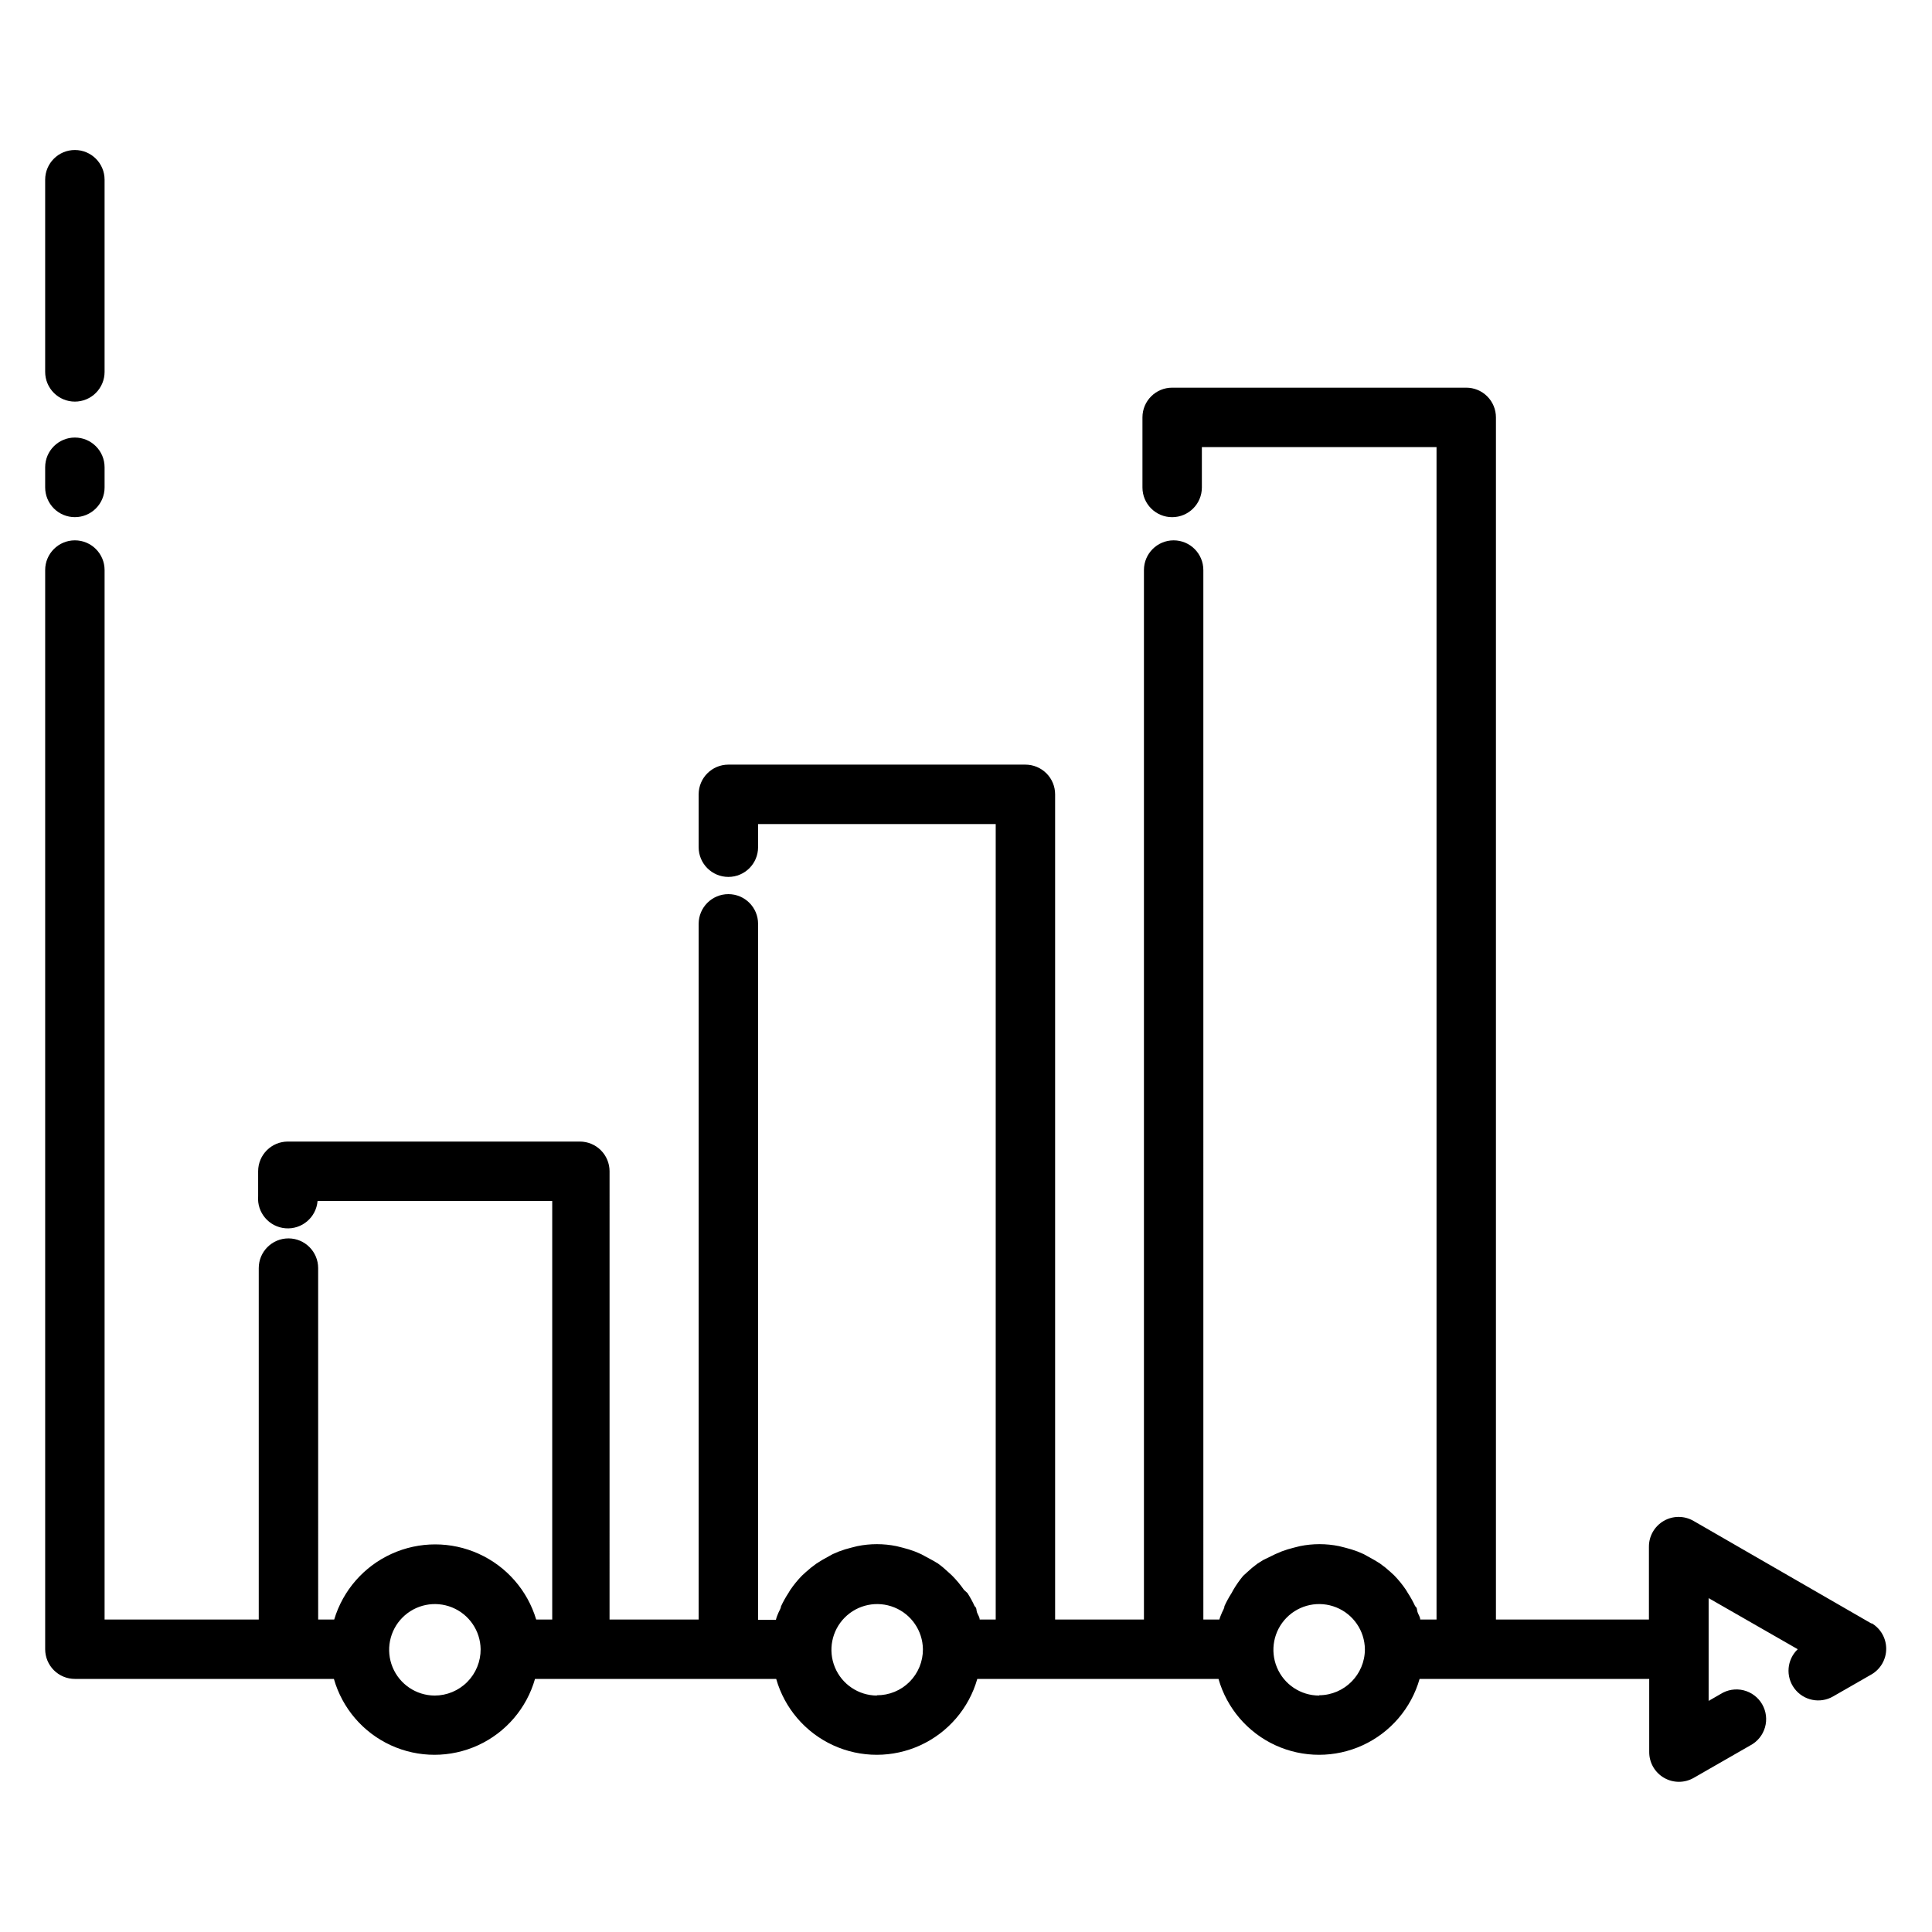 <?xml version="1.0" encoding="UTF-8"?>
<!-- Uploaded to: ICON Repo, www.svgrepo.com, Generator: ICON Repo Mixer Tools -->
<svg fill="#000000" width="800px" height="800px" version="1.1" viewBox="144 144 512 512" xmlns="http://www.w3.org/2000/svg">
 <g>
  <path d="m163.84 281.05c2.09 0 4.094-0.828 5.566-2.305 1.477-1.477 2.309-3.477 2.309-5.566v-5.352c0-4.348-3.527-7.871-7.875-7.871-4.348 0-7.871 3.523-7.871 7.871v5.352c0 2.09 0.832 4.09 2.305 5.566 1.477 1.477 3.481 2.305 5.566 2.305z"/>
  <path d="m163.84 250.43c2.09 0 4.094-0.828 5.566-2.305 1.477-1.477 2.309-3.481 2.309-5.566v-50.934c0-4.348-3.527-7.871-7.875-7.871-4.348 0-7.871 3.523-7.871 7.871v50.934c0 2.086 0.832 4.09 2.305 5.566 1.477 1.477 3.481 2.305 5.566 2.305z"/>
  <path d="m640.02 574.29-47.23-27.238c-2.441-1.406-5.449-1.406-7.887 0.008-2.438 1.414-3.934 4.023-3.922 6.844v19.285h-40.543v-318.58c0-2.086-0.828-4.09-2.305-5.566-1.477-1.477-3.477-2.305-5.566-2.305h-77.934c-4.348 0-7.871 3.523-7.871 7.871v18.578c0 4.348 3.523 7.871 7.871 7.871s7.875-3.523 7.875-7.871v-10.707h62.188v310.71h-4.328c0-0.707-0.473-1.258-0.707-1.969-0.234-0.707 0-1.023-0.629-1.574h-0.004c-0.57-1.227-1.227-2.41-1.969-3.543l-0.473-0.789v0.004c-0.934-1.379-1.984-2.668-3.148-3.859l-0.945-0.867c-0.895-0.82-1.84-1.582-2.832-2.281l-1.418-0.867-2.832-1.574-1.652-0.707h-0.004c-1.078-0.41-2.184-0.75-3.305-1.023l-1.574-0.395c-3.43-0.699-6.965-0.699-10.391 0l-1.574 0.395c-1.121 0.273-2.227 0.613-3.309 1.023l-1.652 0.707-3.227 1.574-1.496 0.945c-0.996 0.727-1.941 1.516-2.832 2.363l-0.945 0.867v-0.004c-0.965 1.164-1.832 2.402-2.598 3.703l-0.473 0.867v-0.004c-0.711 1.109-1.344 2.266-1.891 3.465 0 0.551-0.395 1.102-0.629 1.652s-0.551 1.258-0.707 1.891h-4.25l-0.004-278.12c0-4.344-3.523-7.871-7.871-7.871-4.348 0-7.871 3.527-7.871 7.871v278.12h-23.539v-218.68c0-2.09-0.828-4.094-2.305-5.566-1.477-1.477-3.477-2.309-5.566-2.309h-78.719c-4.348 0-7.875 3.527-7.875 7.875v14.012c0 4.348 3.527 7.871 7.875 7.871 4.348 0 7.871-3.523 7.871-7.871v-6.141h62.977v210.81h-4.25c0-0.629-0.473-1.258-0.707-1.891-0.234-0.629 0-1.102-0.629-1.652h-0.004c-0.547-1.199-1.18-2.356-1.891-3.465l-0.941-0.863c-0.938-1.352-1.992-2.613-3.152-3.781l-0.945-0.867 0.004 0.004c-0.895-0.852-1.84-1.641-2.836-2.363l-1.496-0.867-2.914-1.574-1.652-0.707c-1.078-0.41-2.184-0.75-3.305-1.023l-1.574-0.395c-3.43-0.699-6.965-0.699-10.391 0l-1.574 0.395c-1.125 0.273-2.227 0.613-3.309 1.023l-1.652 0.707-2.832 1.574-1.496 0.945c-0.992 0.699-1.941 1.461-2.836 2.285l-0.945 0.867 0.004-0.004c-1.164 1.191-2.219 2.481-3.152 3.859l-0.473 0.789v-0.004c-0.738 1.133-1.398 2.316-1.965 3.543 0 0.473-0.395 1.023-0.629 1.574s-0.551 1.258-0.707 1.969h-4.727v-184.44c0-4.348-3.523-7.871-7.871-7.871-4.348 0-7.875 3.523-7.875 7.871v184.36h-23.617l0.004-118.79c0-2.09-0.832-4.09-2.305-5.566-1.477-1.477-3.481-2.305-5.566-2.305h-77.383c-4.348 0-7.875 3.523-7.875 7.871v6.613c-0.348 4.348 2.898 8.152 7.246 8.5 4.344 0.348 8.152-2.894 8.5-7.242h62.188v110.92h-4.25c-2.32-7.727-7.863-14.07-15.207-17.406-7.344-3.336-15.77-3.336-23.113 0-7.344 3.336-12.891 9.68-15.207 17.406h-4.25l-0.004-93.125c0-4.348-3.523-7.875-7.871-7.875s-7.871 3.527-7.871 7.875v93.125h-40.855v-278.12c0-4.344-3.527-7.871-7.875-7.871-4.348 0-7.871 3.527-7.871 7.871v285.99c0 2.09 0.832 4.09 2.305 5.566 1.477 1.477 3.481 2.305 5.566 2.305h68.645c2.219 7.777 7.723 14.199 15.07 17.578 7.348 3.375 15.805 3.375 23.152 0 7.348-3.379 12.855-9.801 15.074-17.578h63.922-0.004c2.219 7.777 7.723 14.199 15.07 17.578 7.348 3.375 15.805 3.375 23.152 0 7.348-3.379 12.855-9.801 15.07-17.578h63.922c2.219 7.777 7.723 14.199 15.07 17.578 7.348 3.375 15.805 3.375 23.152 0 7.348-3.379 12.852-9.801 15.07-17.578h60.852v19.367c-0.012 2.816 1.484 5.426 3.922 6.84 2.438 1.414 5.445 1.418 7.887 0.008l14.957-8.582c1.902-0.992 3.312-2.719 3.91-4.781 0.598-2.059 0.328-4.273-0.742-6.133-1.074-1.855-2.859-3.195-4.945-3.707-2.082-0.508-4.285-0.148-6.094 1.004l-3.148 1.812v-27.238l23.613 13.539c-2.887 2.75-3.262 7.227-0.871 10.418 2.387 3.191 6.789 4.094 10.238 2.098l10.156-5.824c2.43-1.406 3.922-4.004 3.922-6.809 0-2.809-1.492-5.402-3.922-6.809zm-380.85 19.051c-4.883-0.031-9.266-2.988-11.129-7.504-1.859-4.512-0.832-9.699 2.609-13.164 3.441-3.461 8.621-4.523 13.148-2.691 4.523 1.832 7.508 6.195 7.574 11.078 0.02 3.25-1.258 6.375-3.547 8.68-2.289 2.305-5.406 3.602-8.656 3.602zm117.21 0c-4.883-0.031-9.27-2.988-11.129-7.504-1.859-4.512-0.832-9.699 2.609-13.164 3.441-3.461 8.621-4.523 13.148-2.691 4.523 1.832 7.508 6.195 7.574 11.078 0.02 3.242-1.258 6.359-3.551 8.652-2.293 2.293-5.41 3.57-8.652 3.551zm117.21 0c-4.891 0-9.301-2.938-11.184-7.449-1.887-4.512-0.879-9.711 2.555-13.191 3.438-3.481 8.625-4.555 13.16-2.727 4.535 1.824 7.527 6.199 7.59 11.086 0 6.707-5.414 12.16-12.121 12.203z"/>
 </g>
</svg>
